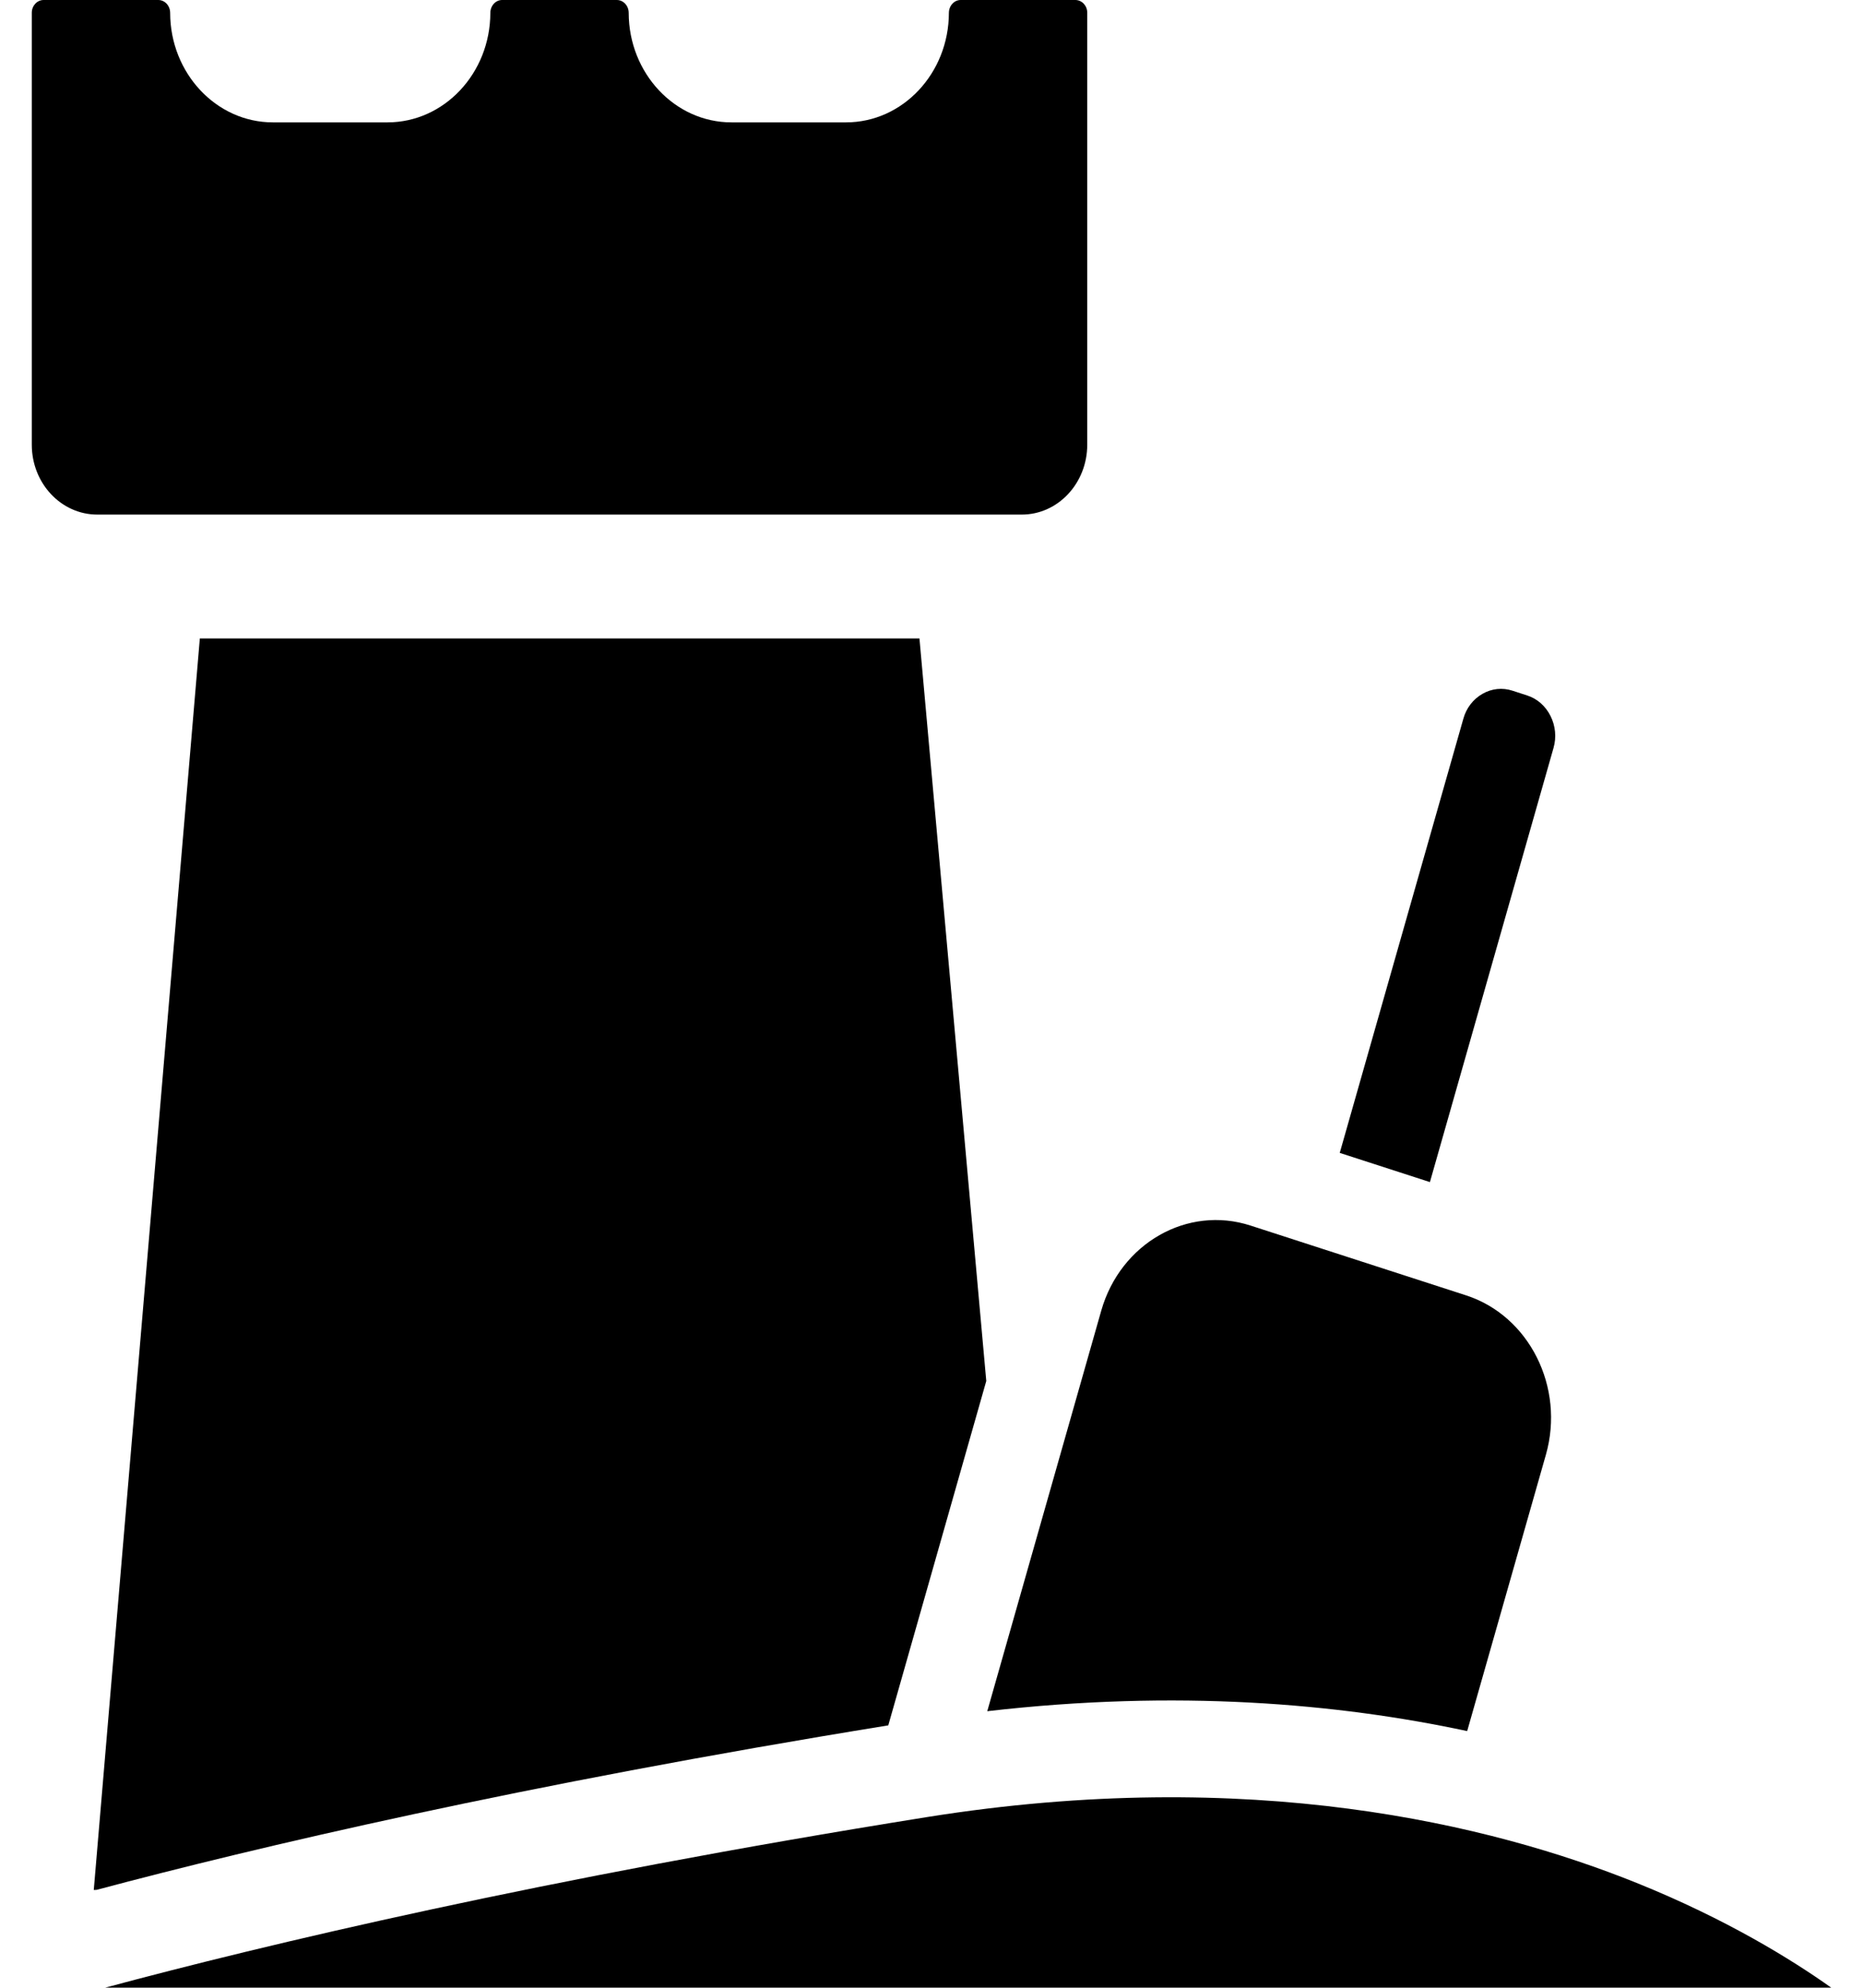 <svg width="15" height="16" viewBox="0 0 15 16" fill="none" xmlns="http://www.w3.org/2000/svg">
<g clip-path="url(#clip0_943_1601)">
<path d="M8.754 3.579V0.102C8.754 0.046 8.711 0 8.658 0H7.735C7.682 0 7.64 0.047 7.64 0.104C7.639 0.59 7.268 0.985 6.812 0.985H5.889C5.434 0.985 5.063 0.59 5.062 0.104C5.062 0.047 5.02 0 4.966 0H4.043C3.99 0 3.948 0.047 3.948 0.104C3.947 0.59 3.576 0.985 3.12 0.985H2.197C1.742 0.985 1.371 0.59 1.37 0.104C1.37 0.047 1.328 0 1.274 0H0.351C0.299 0 0.256 0.046 0.256 0.102V3.58C0.256 3.89 0.492 4.142 0.783 4.142H8.227C8.518 4.142 8.754 3.89 8.754 3.579Z" fill="black"/>
<path d="M12.508 6.021C12.533 5.934 12.524 5.843 12.484 5.763C12.444 5.683 12.377 5.624 12.296 5.598L12.179 5.56C12.097 5.533 12.011 5.542 11.936 5.585C11.861 5.628 11.806 5.699 11.782 5.786L10.787 9.28L11.513 9.515L12.508 6.021Z" fill="black"/>
<path d="M11.813 13.934L12.447 11.709C12.601 11.167 12.313 10.592 11.805 10.427L10.069 9.865C9.561 9.7 9.022 10.007 8.867 10.549L7.949 13.774C9.474 13.598 10.77 13.711 11.813 13.934Z" fill="black"/>
<path d="M13.177 15.156C12.007 14.685 10.066 14.211 7.465 14.626C4.356 15.123 2.128 15.655 0.848 15.999H14.744C14.424 15.772 13.899 15.447 13.177 15.156Z" fill="black"/>
<path d="M7.941 11.116L7.403 5.139H1.609L0.755 15.213L0.778 15.212C2.056 14.871 4.186 14.369 7.152 13.888L7.941 11.116Z" fill="black"/>
</g>
<defs>
<clipPath id="clip0_943_1601">
<rect width="15" height="16" fill="white"/>
</clipPath>
</defs>
</svg>
